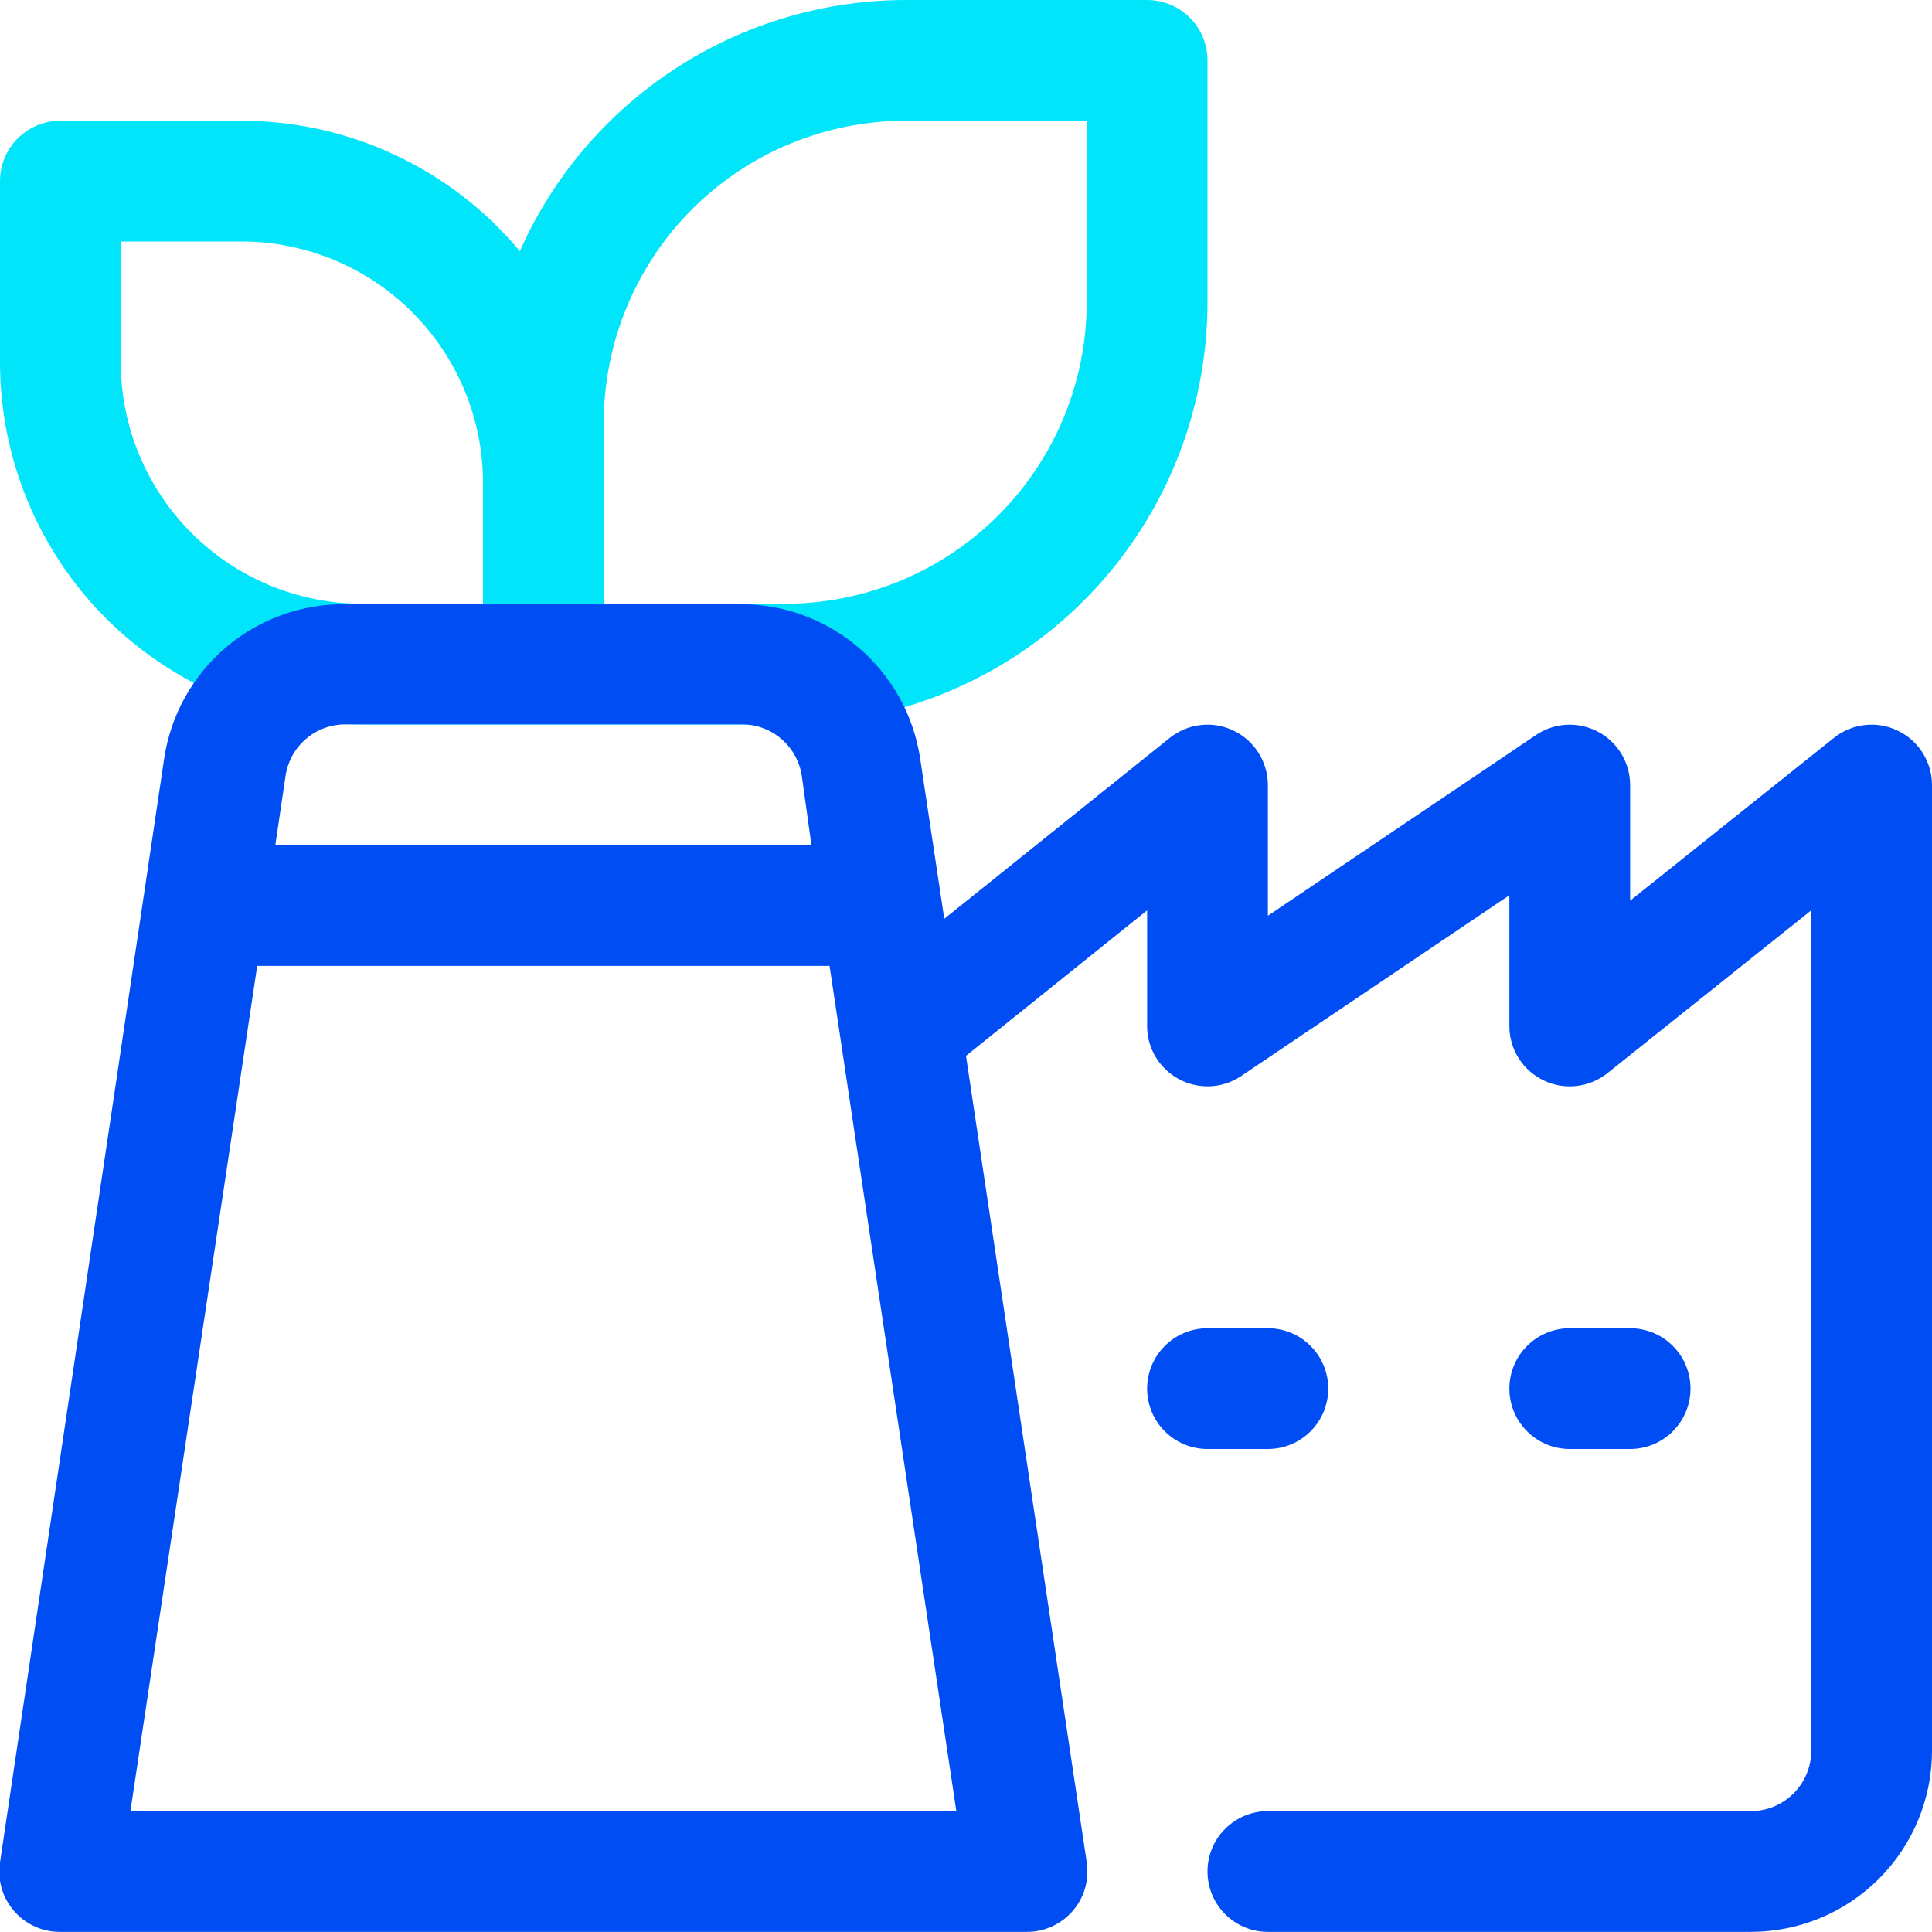 <?xml version="1.0" encoding="UTF-8"?>
<svg xmlns="http://www.w3.org/2000/svg" width="32" height="32" viewBox="0 0 32 32" fill="none">
  <g clip-path="url(#clip0_685_34802)">
    <path d="M19 0H15C13.647 0.002 12.323 0.395 11.189 1.134C10.055 1.872 9.159 2.923 8.61 4.16C8.047 3.484 7.342 2.94 6.545 2.567C5.749 2.194 4.88 2 4 2H1C0.735 2 0.48 2.105 0.293 2.293C0.105 2.48 0 2.735 0 3L0 6C0 7.591 0.632 9.117 1.757 10.243C2.883 11.368 4.409 12 6 12H13C14.857 12 16.637 11.262 17.95 9.95C19.262 8.637 20 6.857 20 5V1C20 0.735 19.895 0.48 19.707 0.293C19.52 0.105 19.265 0 19 0V0ZM2 6V4H4C5.061 4 6.078 4.421 6.828 5.172C7.579 5.922 8 6.939 8 8V10H6C4.939 10 3.922 9.579 3.172 8.828C2.421 8.078 2 7.061 2 6V6ZM18 5C18 6.326 17.473 7.598 16.535 8.536C15.598 9.473 14.326 10 13 10H10V7C10 5.674 10.527 4.402 11.464 3.464C12.402 2.527 13.674 2 15 2H18V5Z" fill="#00E5F9"></path>
    <path d="M30.38 12.218L27 14.918V12.998C26.999 12.818 26.949 12.641 26.856 12.487C26.763 12.333 26.63 12.207 26.472 12.122C26.313 12.037 26.134 11.996 25.954 12.004C25.774 12.012 25.6 12.069 25.45 12.168L21 15.168V12.998C20.999 12.81 20.945 12.627 20.845 12.469C20.745 12.31 20.602 12.183 20.433 12.102C20.265 12.02 20.076 11.988 19.89 12.009C19.703 12.029 19.527 12.102 19.38 12.218L15.64 15.218L15.24 12.558C15.131 11.843 14.768 11.191 14.216 10.722C13.665 10.253 12.963 10 12.24 10.008H5.72C4.996 10 4.294 10.253 3.743 10.722C3.191 11.191 2.828 11.843 2.72 12.558L-0 30.848C-0.022 30.991 -0.012 31.138 0.028 31.277C0.068 31.416 0.139 31.545 0.234 31.654C0.329 31.764 0.447 31.851 0.579 31.91C0.711 31.97 0.855 32 1 31.998H17C17.145 32 17.288 31.97 17.42 31.91C17.553 31.851 17.67 31.764 17.765 31.654C17.861 31.545 17.931 31.416 17.971 31.277C18.012 31.138 18.021 30.991 18 30.848L16 17.488L19 15.078V16.998C19 17.178 19.05 17.355 19.143 17.509C19.236 17.663 19.369 17.789 19.527 17.874C19.686 17.959 19.865 18 20.045 17.992C20.225 17.984 20.399 17.927 20.55 17.828L25 14.828V16.998C25 17.186 25.054 17.369 25.154 17.527C25.254 17.686 25.397 17.813 25.566 17.894C25.735 17.976 25.923 18.008 26.109 17.987C26.296 17.967 26.473 17.894 26.62 17.778L30 15.078V28.998C30 29.263 29.894 29.518 29.707 29.705C29.519 29.893 29.265 29.998 29 29.998H21C20.734 29.998 20.48 30.103 20.293 30.291C20.105 30.478 20 30.733 20 30.998C20 31.263 20.105 31.518 20.293 31.705C20.48 31.893 20.734 31.998 21 31.998H29C29.795 31.998 30.558 31.682 31.121 31.119C31.683 30.557 32 29.794 32 28.998V12.998C31.999 12.81 31.945 12.627 31.845 12.469C31.745 12.31 31.602 12.183 31.433 12.102C31.265 12.02 31.076 11.988 30.89 12.009C30.703 12.029 30.527 12.102 30.38 12.218V12.218ZM5.72 11.998H12.28C12.521 11.995 12.755 12.08 12.939 12.236C13.122 12.392 13.243 12.61 13.28 12.848L13.44 13.998H4.56L4.73 12.848C4.766 12.611 4.885 12.395 5.067 12.239C5.249 12.083 5.48 11.998 5.72 11.998ZM2.16 29.998L4.26 15.998H13.74L15.84 29.998H2.16Z" fill="#004DF4"></path>
    <path d="M21 24C21.265 24 21.52 23.895 21.707 23.707C21.895 23.52 22 23.265 22 23C22 22.735 21.895 22.48 21.707 22.293C21.52 22.105 21.265 22 21 22H20C19.735 22 19.48 22.105 19.293 22.293C19.105 22.48 19 22.735 19 23C19 23.265 19.105 23.52 19.293 23.707C19.48 23.895 19.735 24 20 24H21Z" fill="#004DF4"></path>
    <path d="M27 24C27.265 24 27.52 23.895 27.707 23.707C27.895 23.52 28 23.265 28 23C28 22.735 27.895 22.48 27.707 22.293C27.52 22.105 27.265 22 27 22H26C25.735 22 25.48 22.105 25.293 22.293C25.105 22.48 25 22.735 25 23C25 23.265 25.105 23.52 25.293 23.707C25.48 23.895 25.735 24 26 24H27Z" fill="#004DF4"></path>
  </g>
  <defs>
    <clipPath id="clip0_685_34802">
      <rect width="32" height="32" fill="white"></rect>
    </clipPath>
  </defs>
</svg>
